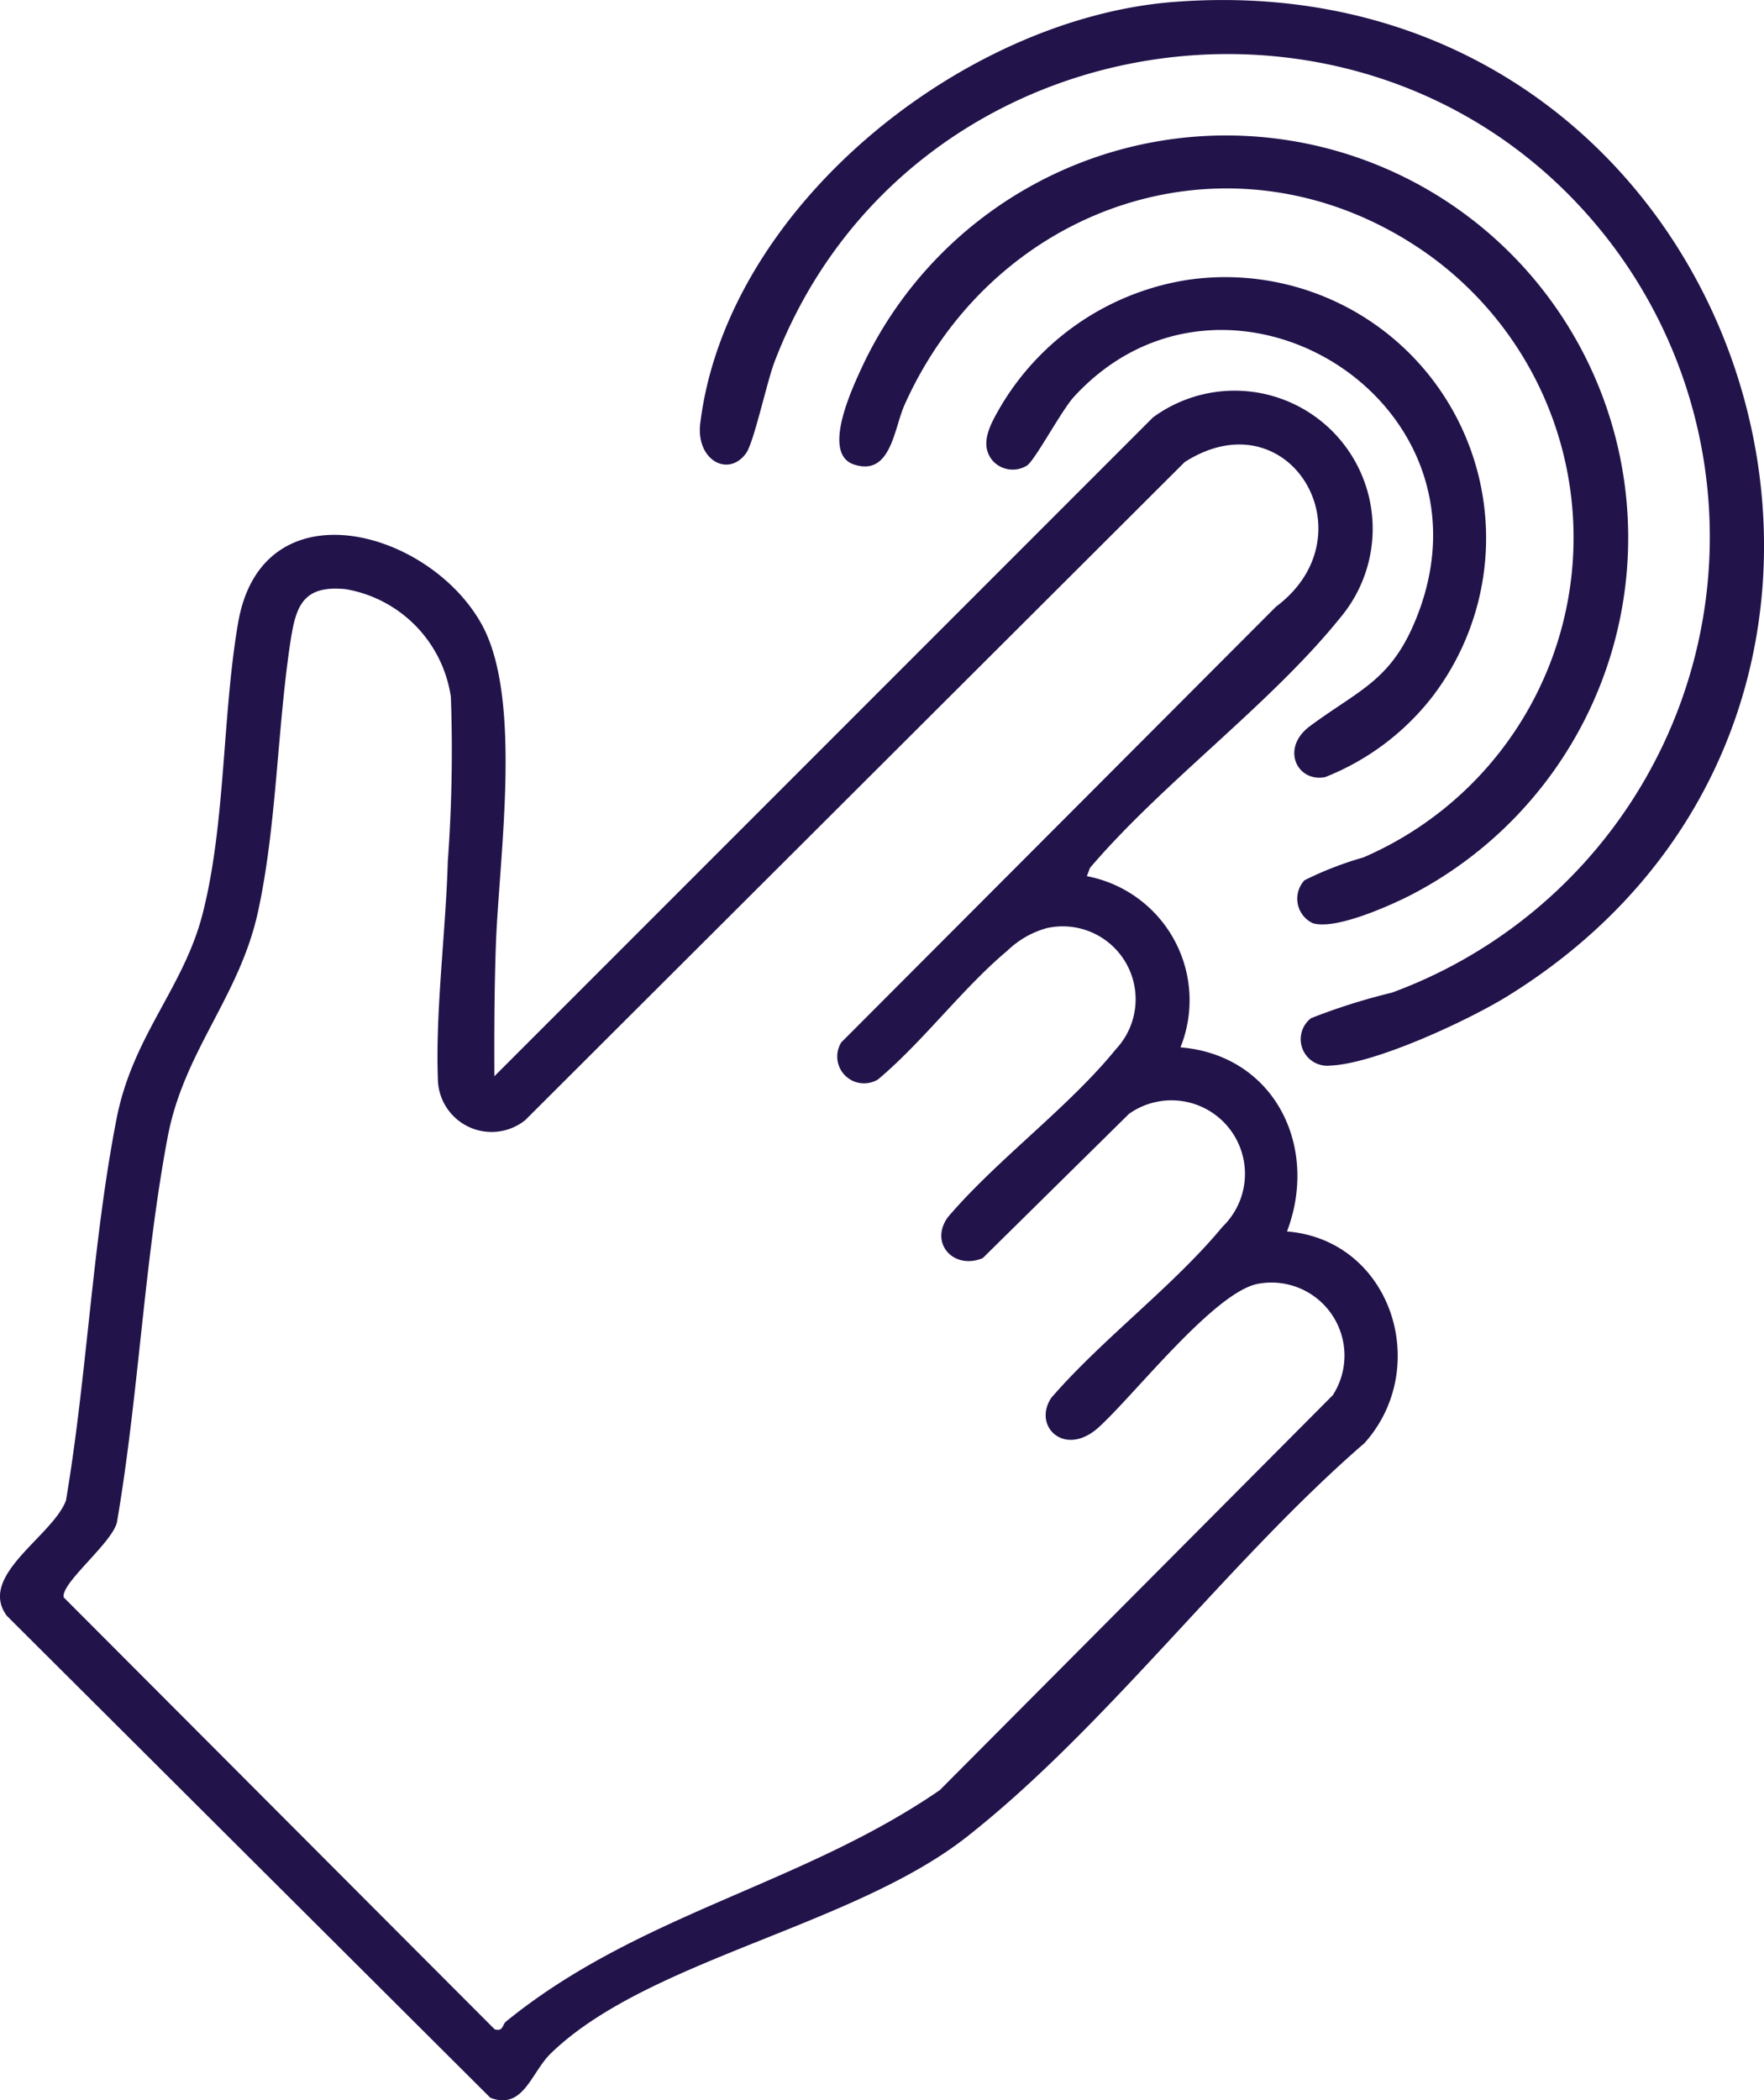 <svg xmlns="http://www.w3.org/2000/svg" xmlns:xlink="http://www.w3.org/1999/xlink" width="56.89" height="67.708" viewBox="0 0 56.89 67.708">
  <defs>
    <clipPath id="clip-path">
      <rect id="Rectangle_55" data-name="Rectangle 55" width="56.89" height="67.708" fill="#23134b"/>
    </clipPath>
  </defs>
  <g id="Interest_-_ICON" data-name="Interest - ICON" clip-path="url(#clip-path)">
    <path id="Path_133" data-name="Path 133" d="M35.052,39.914a4.071,4.071,0,0,1,3.019,5.518c3.032.251,4.477,3.2,3.435,5.935,3.367.274,4.686,4.384,2.5,6.823-4.372,3.78-8.334,9.163-12.82,12.689-3.685,2.9-10.312,3.968-13.421,6.985-.64.621-.882,1.835-1.95,1.432L.222,63.76C-.74,62.466,1.7,61.194,2.128,60.038c.681-4.031.851-8.323,1.634-12.317.524-2.672,2.164-4.206,2.774-6.6.744-2.913.629-6.385,1.143-9.373.77-4.476,6.143-3.033,7.851.039,1.338,2.4.561,7.518.462,10.357-.049,1.4-.054,2.827-.048,4.22l21.24-21.239a4.452,4.452,0,0,1,6.04,6.456c-2.239,2.782-5.713,5.3-8.072,8.066Zm6.1-8.688c3.092-2.307.428-6.814-2.945-4.662L16.938,47.779a1.733,1.733,0,0,1-2.817-1.362c-.079-2.165.258-4.754.32-6.966a49.074,49.074,0,0,0,.1-5.313,4.13,4.13,0,0,0-3.394-3.477c-1.45-.146-1.623.631-1.8,1.824-.406,2.772-.434,5.843-1.022,8.557-.6,2.769-2.391,4.492-2.918,7.285-.761,4.033-.939,8.355-1.636,12.42-.169.681-1.831,1.972-1.714,2.419L15.953,77.088c.289.078.237-.145.366-.25,4.275-3.479,9.518-4.385,13.992-7.462L42.984,56.645a2.354,2.354,0,0,0-2.354-3.6c-1.4.185-4.04,3.592-5.2,4.639-1.082.978-2.14-.026-1.525-.954,1.643-1.9,3.947-3.607,5.521-5.514a2.37,2.37,0,0,0-3.015-3.64l-4.718,4.652c-.947.389-1.731-.495-1.119-1.327,1.589-1.859,3.9-3.543,5.416-5.412a2.351,2.351,0,0,0-2.234-3.9,2.959,2.959,0,0,0-1.259.719c-1.446,1.209-2.714,2.924-4.175,4.154a.864.864,0,0,1-1.19-1.19Z" transform="translate(0 -11.668)" fill="#23134b"/>
    <path id="Path_134" data-name="Path 134" d="M58.771.064C77.3-1.384,85,22.528,69.57,32.1c-1.269.787-4.3,2.2-5.744,2.252a.855.855,0,0,1-.612-1.529A19.862,19.862,0,0,1,65.822,32,15.653,15.653,0,0,0,72.891,7.85C65.551-1.794,50.232.359,45.908,11.667c-.242.632-.666,2.594-.913,2.939-.572.8-1.627.23-1.481-.961C44.372,6.668,51.972.595,58.771.064" transform="translate(-20.93 0)" fill="#23134b"/>
    <path id="Path_135" data-name="Path 135" d="M67.159,32.453a10.993,10.993,0,0,1,1.912-.742,11.231,11.231,0,0,0,2.045-19.469c-6.065-4.266-13.888-1.72-16.844,4.878-.346.772-.437,2.305-1.622,1.928-1.111-.354,0-2.611.333-3.322A12.968,12.968,0,1,1,70.6,32.923c-.692.355-2.445,1.134-3.162.909a.873.873,0,0,1-.274-1.378" transform="translate(-25.099 -4.07)" fill="#23134b"/>
    <path id="Path_136" data-name="Path 136" d="M67.857,17.318a8.412,8.412,0,0,1,7.875,13.393,8.177,8.177,0,0,1-3.5,2.646c-.906.173-1.444-.934-.492-1.641,1.644-1.221,2.685-1.475,3.509-3.676C77.844,21.1,69,15.8,64.135,21.093c-.4.431-1.276,2.082-1.524,2.223a.872.872,0,0,1-1.084-.142c-.5-.561-.034-1.284.271-1.816a8.534,8.534,0,0,1,6.059-4.04" transform="translate(-29.497 -8.304)" fill="#23134b"/>
  </g>
</svg>
